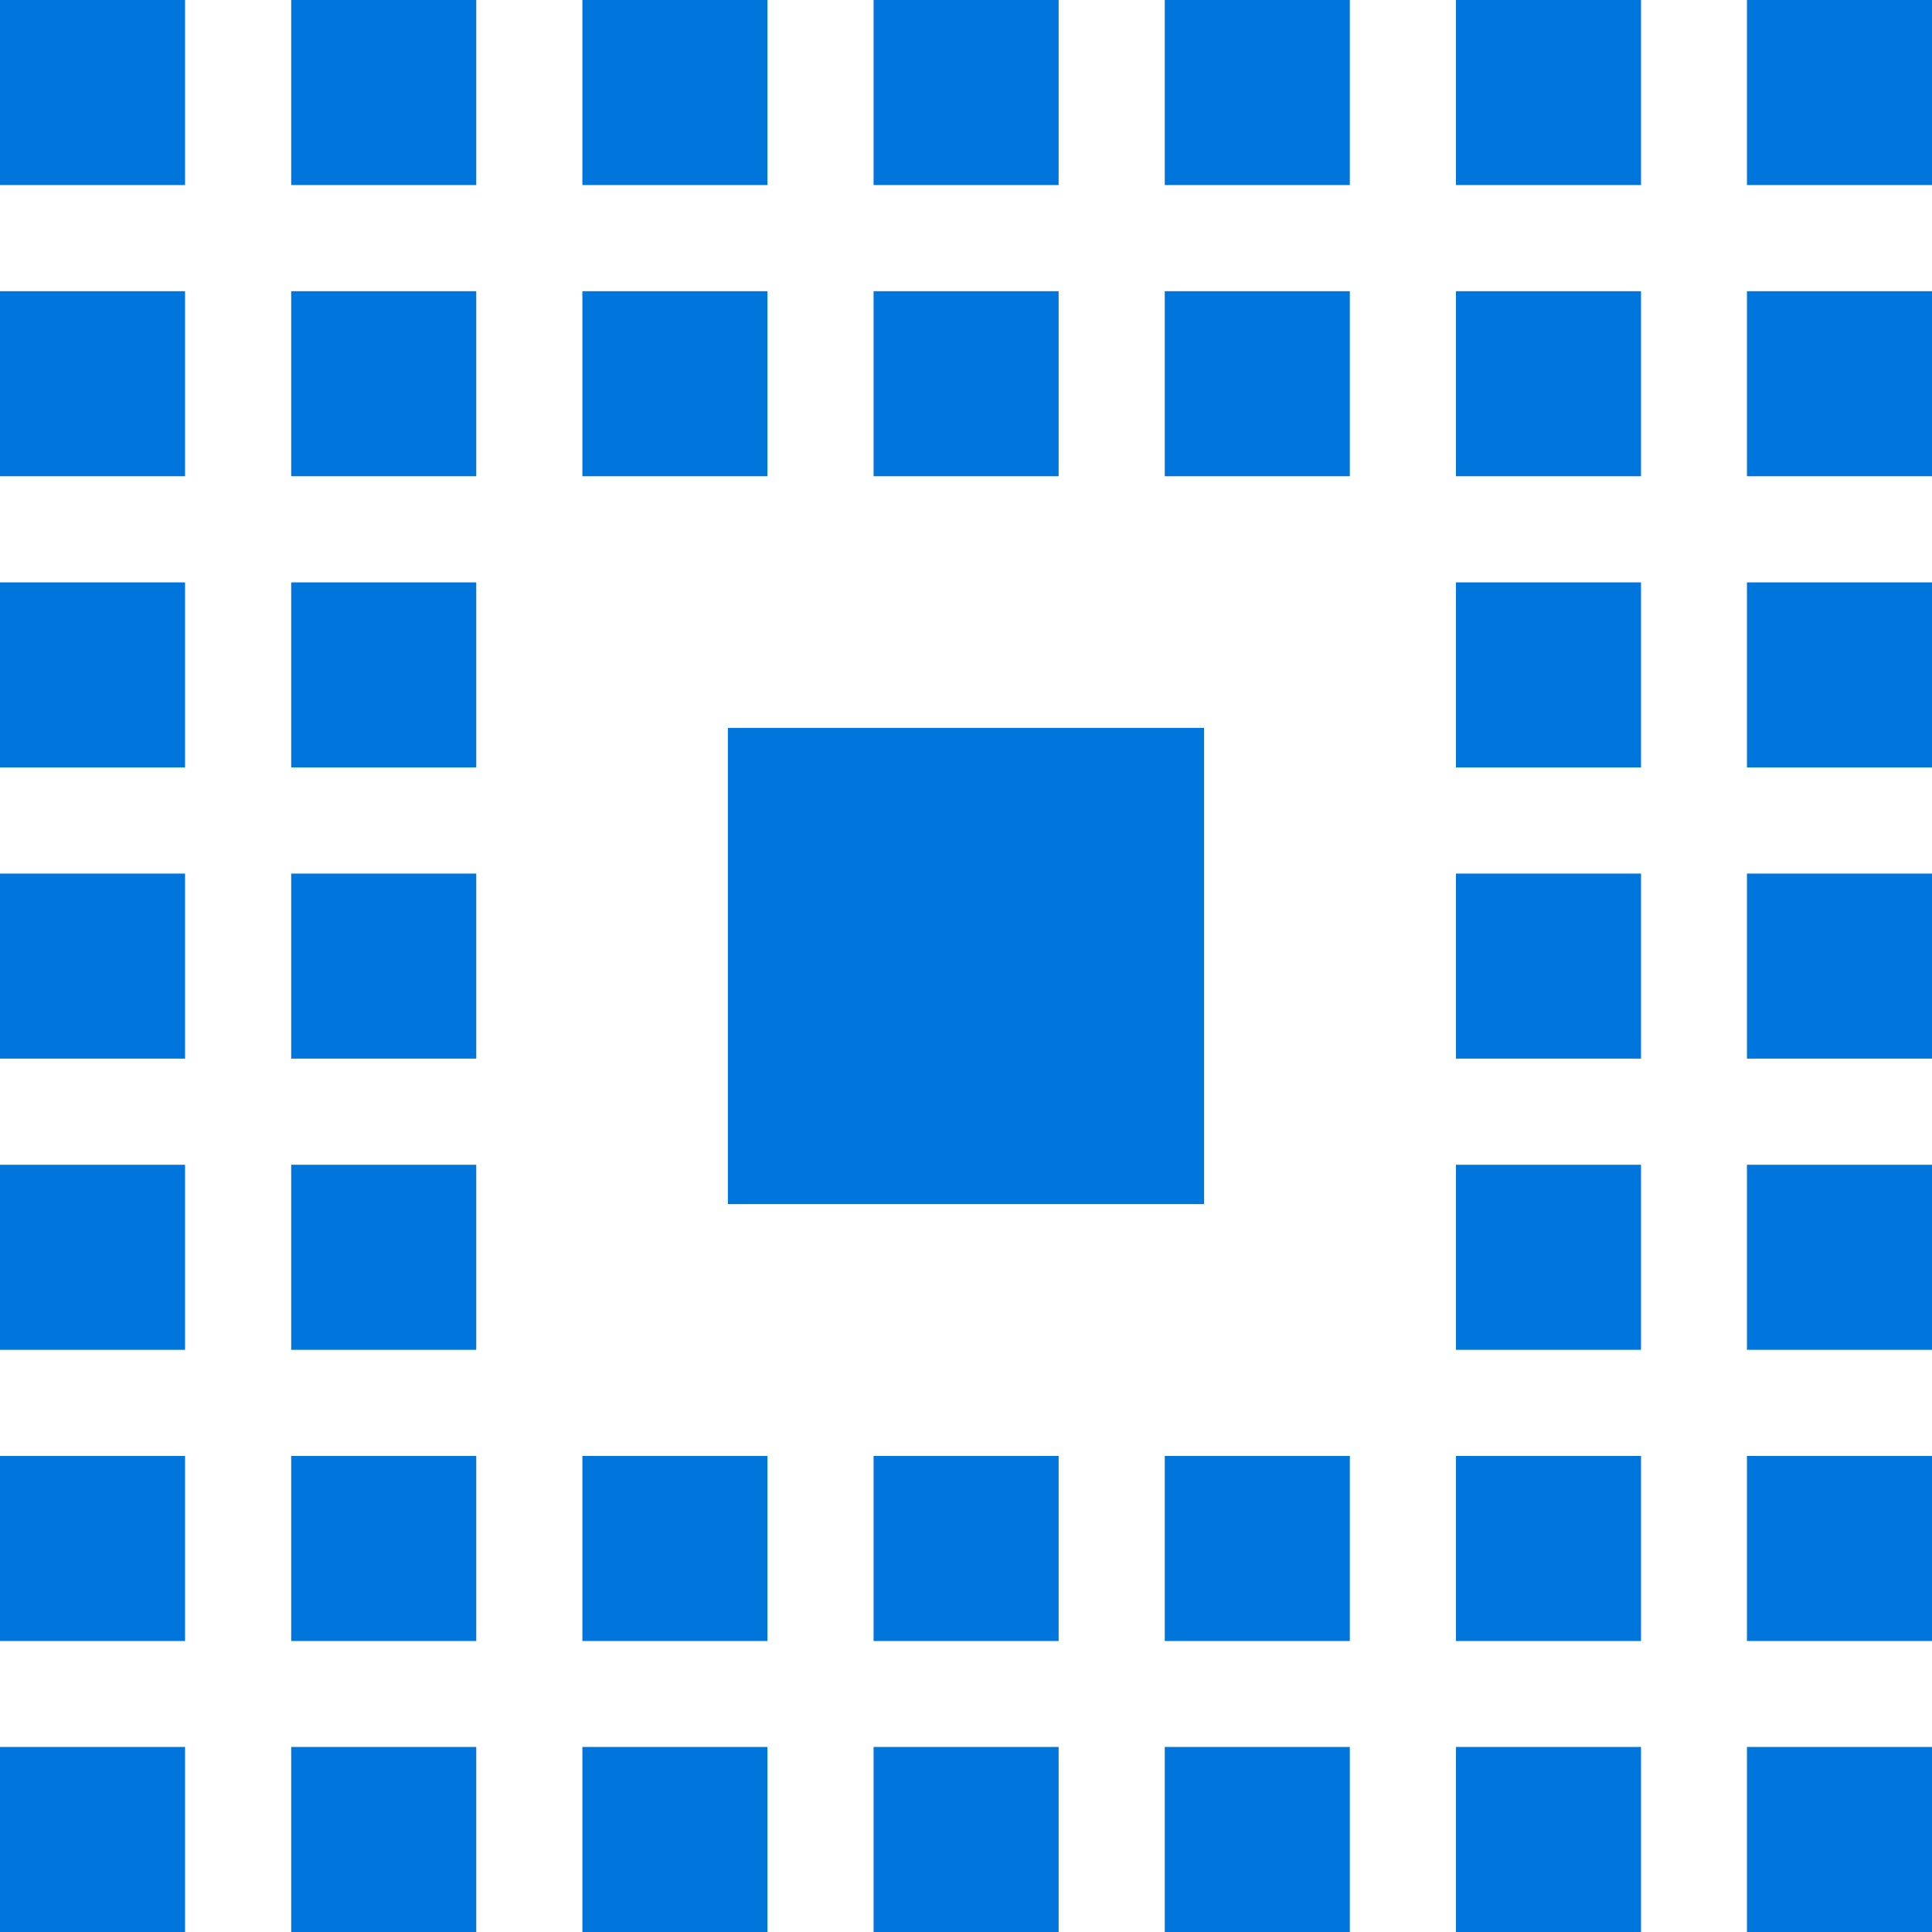 <?xml version="1.0" encoding="UTF-8"?> <svg xmlns="http://www.w3.org/2000/svg" viewBox="0 0 95.74 95.74"><defs><style>.cls-1{fill:#0075db;}</style></defs><g id="Layer_2" data-name="Layer 2"><g id="Layer_1-2" data-name="Layer 1"><rect class="cls-1" x="36.07" y="36.07" width="23.6" height="23.6"></rect><rect class="cls-1" x="14.43" y="14.43" width="9.17" height="9.17"></rect><rect class="cls-1" x="28.86" y="14.43" width="9.17" height="9.17"></rect><rect class="cls-1" x="43.29" y="14.43" width="9.17" height="9.17"></rect><rect class="cls-1" x="57.72" y="14.43" width="9.17" height="9.17"></rect><rect class="cls-1" x="72.15" y="14.43" width="9.17" height="9.17"></rect><rect class="cls-1" x="72.15" y="28.86" width="9.17" height="9.17"></rect><rect class="cls-1" x="72.15" y="43.29" width="9.17" height="9.17"></rect><rect class="cls-1" x="72.15" y="57.72" width="9.17" height="9.17"></rect><rect class="cls-1" x="14.43" y="28.86" width="9.17" height="9.17"></rect><rect class="cls-1" x="14.43" y="43.29" width="9.17" height="9.17"></rect><rect class="cls-1" x="14.43" y="57.72" width="9.17" height="9.17"></rect><rect class="cls-1" x="14.43" y="72.15" width="9.17" height="9.17"></rect><rect class="cls-1" x="28.86" y="72.15" width="9.17" height="9.17"></rect><rect class="cls-1" x="43.29" y="72.15" width="9.17" height="9.17"></rect><rect class="cls-1" x="57.72" y="72.15" width="9.17" height="9.17"></rect><rect class="cls-1" x="72.15" y="72.15" width="9.17" height="9.17"></rect><rect class="cls-1" width="9.17" height="9.17"></rect><rect class="cls-1" x="14.43" width="9.17" height="9.17"></rect><rect class="cls-1" x="28.86" width="9.17" height="9.17"></rect><rect class="cls-1" x="43.29" width="9.17" height="9.17"></rect><rect class="cls-1" x="57.72" width="9.17" height="9.17"></rect><rect class="cls-1" x="72.15" width="9.17" height="9.17"></rect><rect class="cls-1" x="86.57" width="9.17" height="9.17"></rect><rect class="cls-1" y="14.43" width="9.17" height="9.17"></rect><rect class="cls-1" x="86.57" y="14.43" width="9.17" height="9.17"></rect><rect class="cls-1" x="86.57" y="28.86" width="9.17" height="9.17"></rect><rect class="cls-1" x="86.57" y="43.29" width="9.17" height="9.17"></rect><rect class="cls-1" x="86.57" y="57.72" width="9.17" height="9.17"></rect><rect class="cls-1" y="28.86" width="9.17" height="9.17"></rect><rect class="cls-1" y="43.29" width="9.17" height="9.17"></rect><rect class="cls-1" y="57.72" width="9.17" height="9.17"></rect><rect class="cls-1" y="72.15" width="9.17" height="9.17"></rect><rect class="cls-1" x="86.57" y="72.15" width="9.17" height="9.17"></rect><rect class="cls-1" y="86.57" width="9.17" height="9.17"></rect><rect class="cls-1" x="14.43" y="86.57" width="9.17" height="9.17"></rect><rect class="cls-1" x="28.86" y="86.57" width="9.17" height="9.17"></rect><rect class="cls-1" x="43.29" y="86.57" width="9.17" height="9.17"></rect><rect class="cls-1" x="57.72" y="86.57" width="9.17" height="9.17"></rect><rect class="cls-1" x="72.15" y="86.57" width="9.17" height="9.17"></rect><rect class="cls-1" x="86.57" y="86.57" width="9.17" height="9.17"></rect></g></g></svg> 